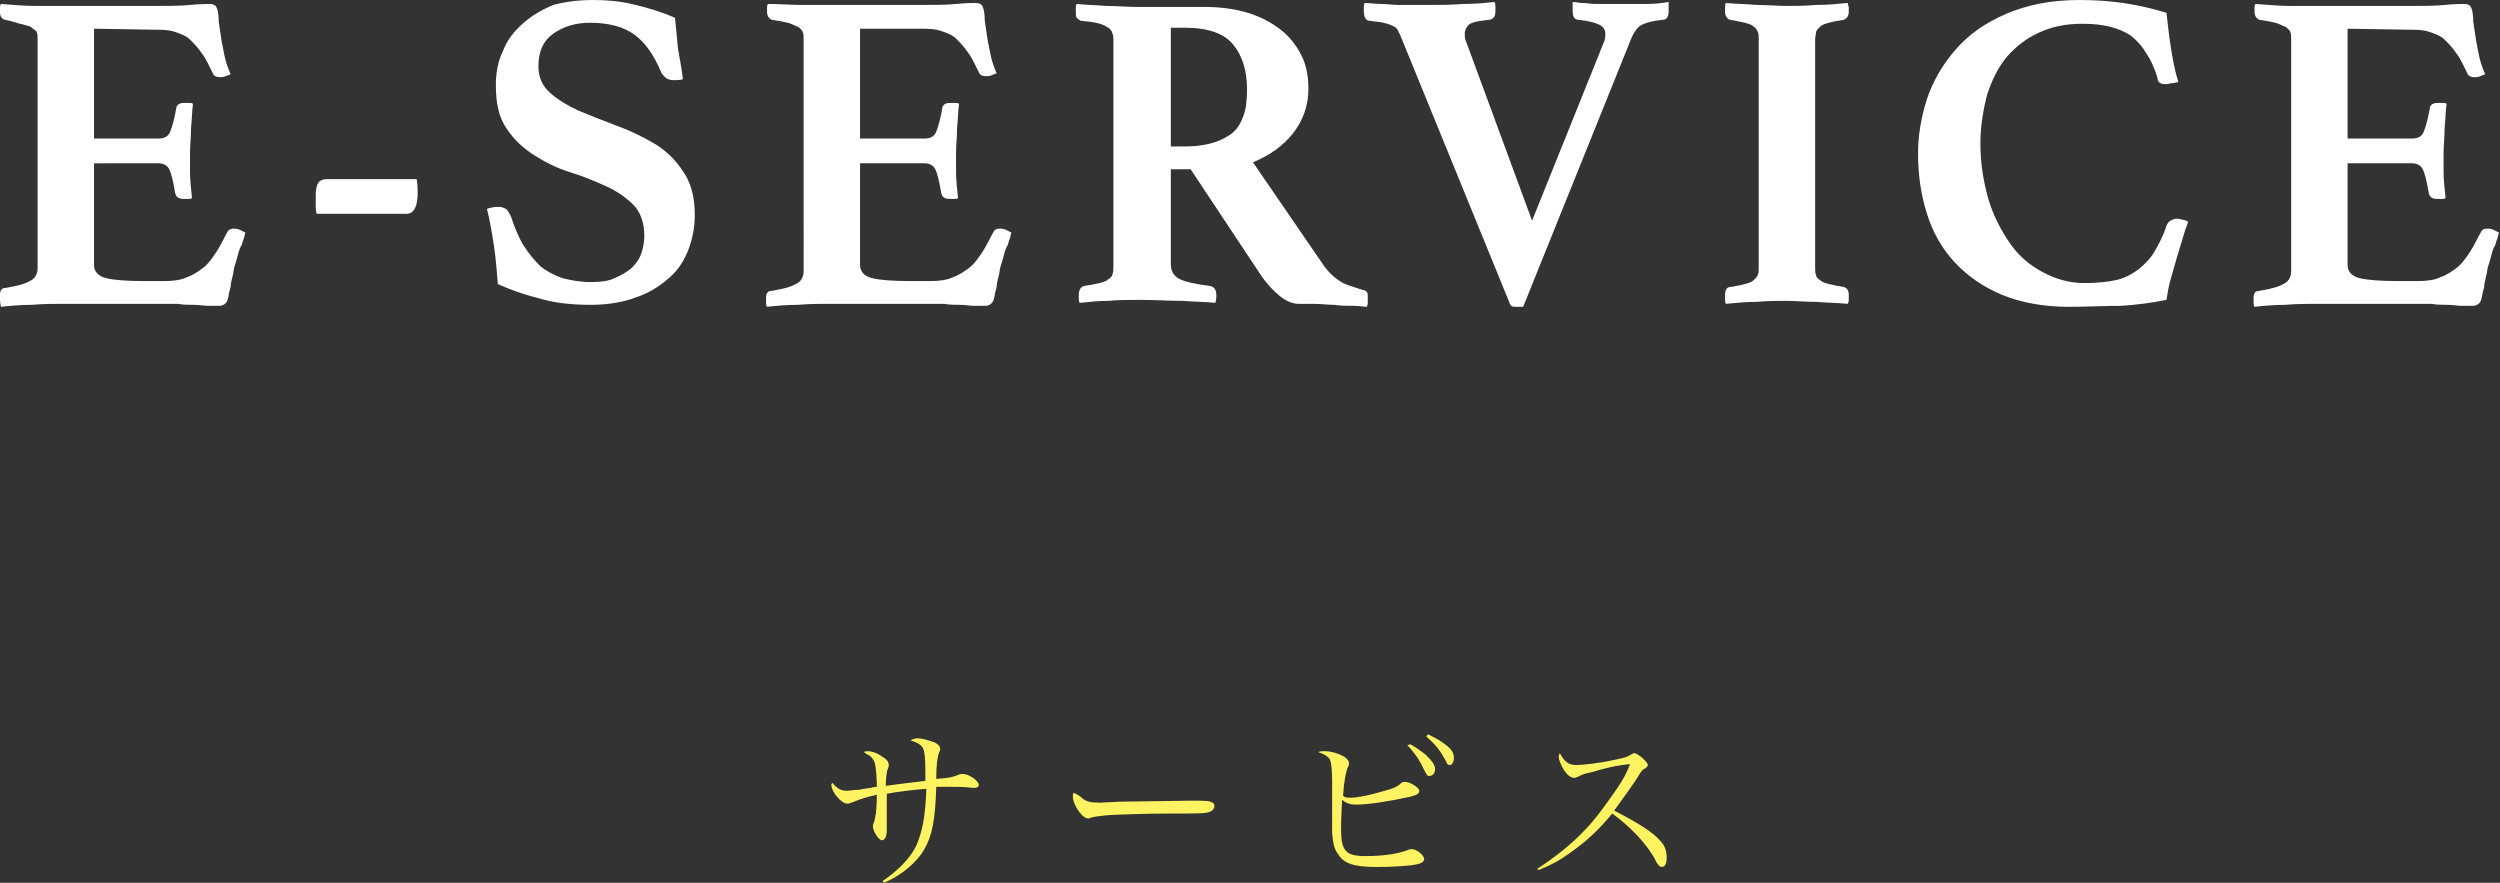 <?xml version="1.0" encoding="utf-8"?>
<!-- Generator: Adobe Illustrator 26.2.1, SVG Export Plug-In . SVG Version: 6.00 Build 0)  -->
<svg version="1.1" id="圖層_1" xmlns="http://www.w3.org/2000/svg" xmlns:xlink="http://www.w3.org/1999/xlink" x="0px" y="0px"
	 width="252.6px" height="89.2px" viewBox="0 0 252.6 89.2" style="enable-background:new 0 0 252.6 89.2;" xml:space="preserve">
<rect x="0" y="0" width="252.6" height="89.2" fill="#333333" stroke="none"/>
<style type="text/css">
	.st0{fill:#FFFFFF;}
	.st1{fill:#FFF362;}
</style>
<g>
	<g>
		<g>
			<path class="st0" d="M9.5,2.9V14H16c0.6,0,1-0.2,1.2-0.7s0.4-1.2,0.6-2.3c0-0.2,0.1-0.4,0.3-0.5c0.2-0.1,0.4-0.1,0.6-0.1
				c0.1,0,0.2,0,0.4,0c0.2,0,0.3,0,0.4,0.1c-0.1,0.7-0.1,1.5-0.2,2.5c0,0.9-0.1,1.7-0.1,2.4c0,0.6,0,1.2,0,2s0.1,1.6,0.2,2.6
				c-0.1,0.1-0.2,0.1-0.4,0.1c-0.2,0-0.3,0-0.4,0c-0.6,0-0.8-0.2-0.9-0.6c-0.2-1.2-0.4-2-0.6-2.4s-0.6-0.6-1.1-0.6H9.5v10.3
				c0,0.6,0.4,1.1,1.2,1.3c0.8,0.2,2.1,0.3,4,0.3h1.9c0.9,0,1.7-0.1,2.3-0.4c0.6-0.2,1.2-0.6,1.7-1s0.9-1,1.3-1.6s0.7-1.3,1.1-2
				c0.1-0.2,0.3-0.3,0.6-0.3c0.2,0,0.3,0,0.6,0.1c0.2,0.1,0.4,0.2,0.6,0.3c-0.1,0.2-0.1,0.5-0.2,0.7s-0.1,0.4-0.2,0.6
				c-0.2,0.3-0.3,0.7-0.4,1.1s-0.2,0.7-0.3,1c-0.1,0.3-0.1,0.7-0.2,1c-0.1,0.4-0.2,0.8-0.2,1.1c-0.1,0.4-0.2,0.7-0.2,0.9
				c-0.1,0.3-0.1,0.5-0.2,0.6c-0.1,0.2-0.4,0.4-0.7,0.4c-0.2,0-0.6,0-1.1,0s-1-0.1-1.5-0.1s-1.1,0-1.6-0.1c-0.6,0-1,0-1.4,0H6.3
				c-0.9,0-1.9,0-3.1,0.1c-1.1,0-2.2,0.1-3.1,0.2C0,30.6,0,30.4,0,30.2c0-0.2,0-0.3,0-0.4c0-0.5,0.2-0.7,0.5-0.7
				c1.2-0.2,2-0.4,2.5-0.7c0.5-0.2,0.8-0.7,0.8-1.3V4c0-0.3,0-0.6-0.1-0.8C3.5,3,3.3,2.9,3.1,2.7C2.8,2.6,2.5,2.5,2,2.4
				C1.6,2.3,1.1,2.1,0.5,2C0.2,1.9,0,1.7,0,1.2C0,1,0,0.9,0,0.8s0-0.3,0.1-0.4c1.3,0.1,2.5,0.2,3.5,0.2s1.9,0,2.6,0h9.4
				c1.4,0,2.6,0,3.6-0.1s1.7-0.1,2-0.1s0.6,0.1,0.7,0.4C22,1,22.1,1.5,22.1,2.2c0.1,0.7,0.2,1.3,0.3,2c0.1,0.5,0.2,1,0.3,1.5
				c0.1,0.5,0.3,1.1,0.6,1.8c-0.2,0.1-0.3,0.1-0.5,0.2s-0.4,0.1-0.6,0.1c-0.3,0-0.6-0.1-0.7-0.4c-0.4-0.8-0.7-1.5-1.1-2
				c-0.4-0.6-0.8-1-1.2-1.4c-0.4-0.4-1-0.6-1.6-0.8S16.3,3,15.5,3L9.5,2.9L9.5,2.9z"/>
			<path class="st0" d="M42.1,18.1c0.1,0.6,0.1,1,0.1,1.4c0,1.4-0.4,2.1-1.1,2.1H32c-0.1-0.3-0.1-0.6-0.1-1s0-0.7,0-0.9
				c0-0.6,0.1-1,0.3-1.3c0.2-0.2,0.5-0.3,0.8-0.3C33,18.1,42.1,18.1,42.1,18.1z"/>
			<path class="st0" d="M69,8c-0.3,0.1-0.6,0.1-0.9,0.1c-0.4,0-0.7-0.1-0.9-0.3c-0.2-0.2-0.3-0.3-0.4-0.5c-0.7-1.7-1.6-3-2.7-3.8
				s-2.6-1.2-4.5-1.2c-1.5,0-2.7,0.4-3.7,1.1s-1.5,1.8-1.5,3.3c0,1.1,0.4,2,1.2,2.7s1.8,1.3,2.9,1.8c1.2,0.5,2.5,1,3.8,1.5
				c1.4,0.5,2.6,1.1,3.8,1.8s2.2,1.7,2.9,2.8c0.8,1.1,1.2,2.6,1.2,4.4c0,1.2-0.2,2.3-0.6,3.4s-1,2.1-1.9,2.9s-1.9,1.5-3.3,2
				c-1.3,0.5-2.9,0.8-4.7,0.8c-2,0-3.8-0.2-5.4-0.7c-1.6-0.4-2.9-0.9-4-1.4c-0.1-1.3-0.2-2.6-0.4-3.9s-0.4-2.5-0.7-3.7
				c0.3-0.1,0.7-0.2,1.1-0.2c0.4,0,0.6,0.1,0.8,0.2s0.3,0.4,0.5,0.7c0.4,1.2,0.8,2.2,1.3,3s1.1,1.5,1.7,2.1c0.6,0.5,1.4,0.9,2.2,1.2
				c0.8,0.2,1.8,0.4,2.9,0.4c1,0,1.8-0.1,2.4-0.4c0.7-0.3,1.2-0.6,1.7-1c0.4-0.4,0.8-0.9,1-1.5s0.3-1.2,0.3-1.8
				c0-1.3-0.4-2.4-1.1-3.1c-0.8-0.8-1.7-1.4-2.8-1.9s-2.3-1-3.6-1.4s-2.5-1-3.6-1.7s-2.1-1.6-2.8-2.7c-0.8-1.1-1.1-2.6-1.1-4.4
				c0-1.2,0.2-2.4,0.7-3.4c0.4-1.1,1.1-2,2-2.8s1.9-1.4,3.1-1.9C57,0.2,58.4,0,59.9,0c1.3,0,2.6,0.1,3.9,0.4s2.8,0.7,4.4,1.4
				c0.1,0.9,0.2,2,0.3,3.1C68.7,6,68.9,7.1,69,8z"/>
			<path class="st0" d="M86.9,2.9V14h6.5c0.6,0,1-0.2,1.2-0.7s0.4-1.2,0.6-2.3c0-0.2,0.1-0.4,0.3-0.5c0.2-0.1,0.4-0.1,0.6-0.1
				c0.1,0,0.2,0,0.4,0c0.2,0,0.3,0,0.4,0.1c-0.1,0.7-0.1,1.5-0.2,2.5c0,0.9-0.1,1.7-0.1,2.4c0,0.6,0,1.2,0,2s0.1,1.6,0.2,2.6
				c-0.1,0.1-0.2,0.1-0.4,0.1c-0.2,0-0.3,0-0.4,0c-0.6,0-0.8-0.2-0.9-0.6c-0.2-1.2-0.4-2-0.6-2.4s-0.6-0.6-1.1-0.6h-6.5v10.3
				c0,0.6,0.4,1.1,1.2,1.3c0.8,0.2,2.1,0.3,4,0.3H94c0.9,0,1.7-0.1,2.3-0.4c0.6-0.2,1.2-0.6,1.7-1s0.9-1,1.3-1.6s0.7-1.3,1.1-2
				c0.1-0.2,0.3-0.3,0.6-0.3c0.2,0,0.3,0,0.6,0.1c0.2,0.1,0.4,0.2,0.6,0.3c-0.1,0.2-0.1,0.5-0.2,0.7s-0.1,0.4-0.2,0.6
				c-0.2,0.3-0.3,0.7-0.4,1.1s-0.2,0.7-0.3,1c-0.1,0.3-0.1,0.7-0.2,1c-0.1,0.4-0.2,0.8-0.2,1.1c-0.1,0.4-0.2,0.7-0.2,0.9
				c-0.1,0.3-0.1,0.5-0.2,0.6c-0.1,0.2-0.4,0.4-0.7,0.4c-0.2,0-0.6,0-1.1,0s-1-0.1-1.5-0.1s-1.1,0-1.6-0.1c-0.6,0-1,0-1.4,0H83.7
				c-0.9,0-1.9,0-3.1,0.1c-1.1,0-2.2,0.1-3.1,0.2c-0.1-0.1-0.1-0.3-0.1-0.5s0-0.3,0-0.4c0-0.5,0.2-0.7,0.5-0.7
				c1.2-0.2,2-0.4,2.5-0.7c0.5-0.2,0.8-0.7,0.8-1.3V4c0-0.3,0-0.6-0.1-0.8s-0.3-0.4-0.5-0.5c-0.3-0.1-0.6-0.3-1-0.4
				C79.2,2.2,78.7,2.1,78,2c-0.3-0.1-0.5-0.4-0.5-0.8c0-0.2,0-0.3,0-0.4s0-0.3,0.1-0.4c1.2,0,2.4,0.1,3.4,0.1s1.9,0,2.6,0H93
				c1.4,0,2.6,0,3.6-0.1s1.7-0.1,2-0.1s0.6,0.1,0.7,0.4c0.1,0.2,0.2,0.7,0.2,1.4c0.1,0.7,0.2,1.3,0.3,2c0.1,0.5,0.2,1,0.3,1.5
				c0.1,0.5,0.3,1.1,0.6,1.8c-0.2,0.1-0.3,0.1-0.5,0.2s-0.4,0.1-0.6,0.1c-0.3,0-0.6-0.1-0.7-0.4c-0.4-0.8-0.7-1.5-1.1-2
				c-0.4-0.6-0.8-1-1.2-1.4c-0.4-0.4-1-0.6-1.6-0.8s-1.3-0.2-2.1-0.2C92.9,2.9,86.9,2.9,86.9,2.9z"/>
			<path class="st0" d="M120.3,17.1h-2v9.6c0,0.7,0.3,1.2,0.9,1.5s1.6,0.5,3.1,0.7c0.4,0.1,0.6,0.4,0.6,0.9c0,0.2,0,0.5-0.1,0.8
				c-0.9-0.1-2-0.1-3.3-0.2c-1.3,0-2.8-0.1-4.3-0.1c-1.1,0-2.2,0-3.2,0.1c-1,0-2,0.1-2.9,0.2c-0.1-0.1-0.1-0.3-0.1-0.4
				c0-0.2,0-0.3,0-0.4c0-0.5,0.2-0.8,0.5-0.9c0.6-0.1,1.2-0.2,1.6-0.3c0.4-0.1,0.7-0.2,0.9-0.4c0.2-0.1,0.4-0.3,0.4-0.5
				c0.1-0.2,0.1-0.5,0.1-0.8V4c0-0.6-0.2-1.1-0.7-1.3c-0.4-0.3-1.3-0.5-2.6-0.6c-0.2-0.1-0.3-0.2-0.4-0.3c-0.1-0.1-0.1-0.3-0.1-0.6
				c0-0.1,0-0.3,0-0.4c0-0.2,0-0.3,0.1-0.4c0.9,0.1,1.8,0.1,3,0.2c1.1,0,2.1,0.1,3,0.1h6.9c1.6,0,3.1,0.2,4.4,0.6s2.4,1,3.3,1.7
				c0.9,0.7,1.6,1.6,2.1,2.6s0.7,2.1,0.7,3.4c0,1.6-0.5,3.1-1.5,4.4s-2.4,2.3-4.1,3l7.2,10.5c0.6,0.8,1.2,1.3,1.9,1.7
				c0.7,0.3,1.4,0.5,2,0.7c0.2,0,0.3,0.1,0.4,0.2c0.1,0.1,0.1,0.3,0.1,0.6c0,0.1,0,0.3,0,0.4c0,0.2,0,0.3-0.1,0.5
				c-0.3,0-0.8-0.1-1.4-0.1c-0.6,0-1.2,0-1.9-0.1c-0.7,0-1.3-0.1-2-0.1s-1.2,0-1.6,0c-0.6,0-1.3-0.3-1.9-0.8
				c-0.6-0.5-1.3-1.2-1.9-2.1L120.3,17.1z M119.7,14.8c1,0,1.8-0.1,2.6-0.3c0.8-0.2,1.4-0.5,2-0.9s1-1,1.3-1.8
				c0.3-0.7,0.4-1.7,0.4-2.8c0-1.9-0.5-3.4-1.4-4.5s-2.5-1.7-4.9-1.7h-1.4v12H119.7z"/>
			<path class="st0" d="M162,4.4c0.2-0.4,0.2-0.7,0.2-1c0-0.4-0.2-0.7-0.6-0.9c-0.4-0.2-1.1-0.4-2.1-0.5c-0.4,0-0.6-0.3-0.6-0.9
				c0-0.1,0-0.1,0-0.2s0-0.2,0-0.3V0.2c0.3,0,0.6,0.1,1,0.1s0.8,0.1,1.3,0.1s1,0,1.4,0c0.5,0,0.9,0,1.3,0c0.9,0,1.7,0,2.6,0
				c0.8,0,1.5-0.1,2.1-0.2v0.4c0,0.1,0,0.2,0,0.3s0,0.2,0,0.2c0,0.6-0.2,0.9-0.6,0.9c-1,0.1-1.7,0.3-2.1,0.5s-0.7,0.6-1,1.2
				l-11,27.3c-0.2,0-0.3,0-0.4,0c-0.1,0-0.2,0-0.3,0c-0.2,0-0.4,0-0.5-0.1s-0.2-0.3-0.3-0.6L141.5,3.6c-0.1-0.2-0.2-0.4-0.3-0.6
				c-0.1-0.2-0.3-0.3-0.5-0.4c-0.2-0.1-0.5-0.2-0.9-0.3s-0.8-0.1-1.4-0.2c-0.4,0-0.6-0.4-0.6-1c0-0.1,0-0.2,0-0.4s0-0.3,0.1-0.4
				c0.5,0,1,0.1,1.6,0.1s1.2,0.1,1.8,0.1s1.2,0,1.7,0c0.6,0,1.1,0,1.5,0c1,0,2.1,0,3.3-0.1c1.2,0,2.3-0.1,3.2-0.2
				c0.1,0.2,0.1,0.3,0.1,0.5s0,0.3,0,0.4c0,0.6-0.2,0.8-0.6,0.9c-1,0.1-1.7,0.2-2.1,0.5C148.2,2.7,148,3,148,3.4
				c0,0.2,0,0.5,0.1,0.7l6.7,18.2L162,4.4z"/>
			<path class="st0" d="M183.4,27c0,0.3,0,0.6,0.1,0.8c0,0.2,0.2,0.4,0.4,0.5c0.2,0.2,0.5,0.3,0.9,0.4s0.9,0.2,1.5,0.3
				c0.3,0.1,0.5,0.3,0.5,0.8c0,0.1,0,0.2,0,0.4c0,0.2,0,0.3-0.1,0.5c-1-0.1-2-0.1-3.2-0.2c-1.1,0-2.1-0.1-3-0.1s-1.9,0-3,0.1
				c-1.1,0-2.1,0.1-3.1,0.2c-0.1-0.1-0.1-0.3-0.1-0.5s0-0.3,0-0.4c0-0.5,0.2-0.8,0.5-0.8c0.6-0.1,1.2-0.2,1.5-0.3
				c0.4-0.1,0.7-0.2,0.9-0.4c0.2-0.2,0.3-0.3,0.4-0.5c0.1-0.2,0.1-0.5,0.1-0.8V4c0-0.3,0-0.6-0.1-0.8s-0.2-0.4-0.4-0.5
				c-0.2-0.2-0.5-0.3-0.9-0.4c-0.4-0.1-0.9-0.2-1.5-0.3c-0.3-0.1-0.5-0.4-0.5-0.8c0-0.1,0-0.2,0-0.4s0-0.4,0.1-0.5
				c1,0.1,2,0.1,3.1,0.2c1.1,0,2.1,0.1,3,0.1s1.8,0,3-0.1c1.1,0,2.2-0.1,3.2-0.2c0,0.2,0.1,0.3,0.1,0.5s0,0.3,0,0.4
				c0,0.4-0.2,0.7-0.5,0.8c-0.6,0.1-1.2,0.2-1.5,0.3c-0.4,0.1-0.7,0.2-0.9,0.4s-0.3,0.3-0.4,0.5c0,0.2-0.1,0.5-0.1,0.8V27z"/>
			<path class="st0" d="M209.1,31c-2.6,0-4.8-0.4-6.8-1.2c-1.9-0.8-3.5-1.9-4.8-3.3s-2.2-3-2.8-4.9s-0.9-3.9-0.9-6.1
				c0-1.8,0.3-3.6,0.9-5.5c0.6-1.8,1.6-3.5,2.9-5c1.3-1.5,3-2.7,5.1-3.6s4.5-1.4,7.4-1.4c1.6,0,3,0.1,4.4,0.3s2.8,0.5,4.4,1
				c0.1,0.8,0.2,1.9,0.4,3.2s0.4,2.5,0.8,3.8c-0.2,0-0.4,0.1-0.6,0.1c-0.2,0-0.4,0.1-0.6,0.1c-0.2,0-0.5,0-0.6-0.1
				c-0.2-0.1-0.3-0.2-0.3-0.5c-0.3-1-0.7-1.9-1.2-2.6c-0.4-0.7-0.9-1.2-1.5-1.7c-0.6-0.4-1.3-0.7-2.1-0.9c-0.8-0.2-1.7-0.3-2.8-0.3
				c-1.7,0-3.1,0.3-4.4,0.9c-1.3,0.6-2.3,1.4-3.2,2.4c-0.9,1.1-1.5,2.3-2,3.8c-0.4,1.5-0.7,3.2-0.7,5c0,2,0.3,3.8,0.8,5.6
				c0.5,1.7,1.3,3.2,2.2,4.5s2,2.2,3.3,2.9c1.3,0.7,2.7,1.1,4.2,1.1c1.2,0,2.3-0.1,3.2-0.3s1.6-0.6,2.3-1.1c0.6-0.5,1.2-1.1,1.6-1.8
				c0.4-0.7,0.9-1.6,1.2-2.6c0.1-0.2,0.2-0.4,0.4-0.5s0.4-0.2,0.6-0.2c0.2,0,0.3,0,0.6,0.1c0.2,0,0.4,0.1,0.6,0.2
				c-0.2,0.5-0.4,1.1-0.6,1.8c-0.2,0.7-0.4,1.3-0.6,2c-0.2,0.7-0.4,1.4-0.6,2.1c-0.2,0.7-0.3,1.4-0.4,2c-1.5,0.3-3,0.5-4.6,0.6
				C212.7,30.9,210.9,31,209.1,31z"/>
			<path class="st0" d="M237.2,2.9V14h6.5c0.6,0,1-0.2,1.2-0.7s0.4-1.2,0.6-2.3c0-0.2,0.1-0.4,0.3-0.5s0.4-0.1,0.6-0.1
				c0.1,0,0.2,0,0.4,0s0.3,0,0.4,0.1c-0.1,0.7-0.1,1.5-0.2,2.5c0,0.9-0.1,1.7-0.1,2.4c0,0.6,0,1.2,0,2s0.1,1.6,0.2,2.6
				c-0.1,0.1-0.2,0.1-0.4,0.1s-0.3,0-0.4,0c-0.6,0-0.8-0.2-0.9-0.6c-0.2-1.2-0.4-2-0.6-2.4c-0.2-0.4-0.6-0.6-1.1-0.6h-6.5v10.3
				c0,0.6,0.4,1.1,1.2,1.3c0.8,0.2,2.1,0.3,4,0.3h1.9c0.9,0,1.7-0.1,2.3-0.4c0.6-0.2,1.2-0.6,1.7-1s0.9-1,1.3-1.6
				c0.4-0.6,0.7-1.3,1.1-2c0.1-0.2,0.3-0.3,0.6-0.3c0.2,0,0.3,0,0.6,0.1c0.2,0.1,0.4,0.2,0.6,0.3c-0.1,0.2-0.1,0.5-0.2,0.7
				c-0.1,0.2-0.1,0.4-0.2,0.6c-0.2,0.3-0.3,0.7-0.4,1.1c-0.1,0.4-0.2,0.7-0.3,1s-0.1,0.7-0.2,1c-0.1,0.4-0.2,0.8-0.2,1.1
				c-0.1,0.4-0.2,0.7-0.2,0.9c-0.1,0.3-0.1,0.5-0.2,0.6c-0.1,0.2-0.4,0.4-0.7,0.4c-0.2,0-0.6,0-1.1,0s-1-0.1-1.5-0.1s-1.1,0-1.6-0.1
				c-0.6,0-1,0-1.4,0H234c-0.9,0-1.9,0-3.1,0.1c-1.1,0-2.2,0.1-3.1,0.2c-0.1-0.1-0.1-0.3-0.1-0.5s0-0.3,0-0.4c0-0.5,0.2-0.7,0.5-0.7
				c1.2-0.2,2-0.4,2.5-0.7c0.5-0.2,0.8-0.7,0.8-1.3V4c0-0.3,0-0.6-0.1-0.8s-0.3-0.4-0.5-0.5c-0.3-0.1-0.6-0.3-1-0.4
				c-0.4-0.1-0.9-0.2-1.6-0.3c-0.3-0.1-0.5-0.4-0.5-0.8c0-0.2,0-0.3,0-0.4s0-0.3,0.1-0.4c1.3,0.1,2.5,0.2,3.5,0.2s1.9,0,2.6,0h9.4
				c1.4,0,2.6,0,3.6-0.1s1.7-0.1,2-0.1s0.6,0.1,0.7,0.4c0.1,0.2,0.2,0.7,0.2,1.4c0.1,0.7,0.2,1.3,0.3,2c0.1,0.5,0.2,1,0.3,1.5
				s0.3,1.1,0.6,1.8c-0.2,0.1-0.3,0.1-0.5,0.2s-0.4,0.1-0.6,0.1c-0.3,0-0.6-0.1-0.7-0.4c-0.4-0.8-0.7-1.5-1.1-2
				c-0.4-0.6-0.8-1-1.2-1.4s-1-0.6-1.6-0.8S244.1,3,243.3,3L237.2,2.9L237.2,2.9z"/>
		</g>
	</g>
</g>
<g>
	<path class="st1" d="M89.2,89c1.5-1,2.8-2.3,3.4-3.6c0.6-1.4,0.9-2.9,1-5.7c-1.4,0.1-2.9,0.3-4,0.5c0,0.2,0,0.2,0,0.6
		c0,0.1,0,0.8,0,2c0,0.1,0,0.3,0,0.7c0,0.2,0,0.3,0,0.4c0,0.6-0.2,1-0.5,1c-0.3,0-0.9-0.9-0.9-1.4c0-0.1,0-0.2,0.1-0.4
		c0.1-0.2,0.1-0.5,0.2-0.9c0-0.2,0.1-0.8,0.1-1.9c-0.9,0.2-1.6,0.4-2.3,0.7c-0.3,0.1-0.5,0.2-0.7,0.2c-0.6,0-1.6-1.2-1.6-1.9
		c0,0,0-0.1,0.1-0.2c0.5,0.6,0.9,0.8,1.5,0.8c0.2,0,0.7-0.1,1.2-0.1c0.5-0.1,0.5-0.1,1.2-0.2c0.4-0.1,0.4-0.1,0.6-0.1
		c0-0.8-0.1-2-0.2-2.4c-0.1-0.3-0.3-0.6-0.6-0.8c-0.1,0-0.2-0.1-0.5-0.3c0.1-0.1,0.2-0.1,0.4-0.1c0.4,0,1,0.2,1.5,0.6
		c0.4,0.2,0.6,0.5,0.6,0.8c0,0.1,0,0.2-0.1,0.4c-0.1,0.2-0.2,1-0.2,1.7c1.5-0.2,1.5-0.2,4-0.5c0-0.4,0-0.5,0-1.1
		c0-1.4-0.1-2-0.3-2.3s-0.6-0.5-1.2-0.7c0.2-0.1,0.4-0.2,0.7-0.2c0.5,0,1.1,0.2,1.7,0.4c0.4,0.2,0.6,0.4,0.6,0.7
		c0,0.1,0,0.1-0.1,0.3c-0.2,0.5-0.3,1.4-0.3,2.7c1.4-0.1,1.7-0.2,2.2-0.4c0.2-0.1,0.3-0.1,0.5-0.1c0.6,0,1.6,0.7,1.6,1.1
		c0,0.2-0.2,0.3-0.4,0.3c-0.1,0-0.2,0-0.3,0c-0.7-0.1-1.5-0.1-2.1-0.1c0,0-0.2,0-0.7,0c-0.6,0-0.6,0-0.8,0c-0.1,3.3-0.4,4.9-1.2,6.3
		c-0.8,1.4-2.4,2.7-4.1,3.4L89.2,89z"/>
	<path class="st1" d="M109.4,80.7c0.4,0.3,0.8,0.4,1.7,0.4c0.2,0,0.2,0,2.2-0.1c0.7,0,6.4-0.1,6.9-0.1c1.6,0,2,0,2.3,0.2
		c0.2,0.1,0.2,0.2,0.2,0.4c0,0.2-0.2,0.4-0.4,0.5c-0.5,0.2-0.9,0.2-4.3,0.2c-1.7,0-5.7,0.1-6.4,0.2c-0.8,0.1-1,0.1-1.3,0.2
		c-0.1,0-0.2,0.1-0.3,0.1c-0.3,0-0.6-0.2-0.9-0.6c-0.4-0.5-0.7-1.2-0.7-1.6c0-0.2,0-0.3,0.1-0.4C109.1,80.4,109.2,80.5,109.4,80.7z"
		/>
	<path class="st1" d="M133.9,75.9c0.5,0,1.3,0.2,1.8,0.5c0.4,0.2,0.6,0.5,0.6,0.7c0,0.1,0,0.2-0.1,0.4c-0.2,0.4-0.4,1.4-0.5,2.9
		c0.2,0.2,0.4,0.2,0.8,0.2c0.7,0,2.1-0.3,3.4-0.7c0.8-0.2,1.3-0.4,1.7-0.8c0.1-0.1,0.3-0.1,0.4-0.1c0.5,0,1.4,0.6,1.4,0.9
		c0,0.3-0.2,0.4-0.9,0.6c-2.3,0.5-4.3,0.8-5.5,0.8c-0.6,0-1.1-0.2-1.4-0.5c-0.1,1.9-0.1,2.6-0.1,3c0,2.2,0.5,2.7,2.5,2.7
		c1.6,0,3.2-0.2,4.2-0.6c0.2-0.1,0.4-0.1,0.5-0.1c0.4,0,1.2,0.6,1.2,1c0,0.2-0.2,0.4-0.6,0.5c-0.8,0.2-2.7,0.3-4.1,0.3
		c-2.3,0-3.4-0.3-4-1.3c-0.4-0.5-0.5-1.1-0.6-2.1c0-0.4,0-1.2,0-2.6c0-0.2,0-0.4,0-0.8c0-0.8,0-1.3,0-1.6c0-1.6-0.1-2.1-0.2-2.4
		c-0.2-0.4-0.6-0.6-1.2-0.8C133.4,75.9,133.5,75.9,133.9,75.9z M142.5,75.2c0.7,0.4,1.1,0.7,1.6,1.1c0.6,0.6,0.9,1,0.9,1.4
		s-0.2,0.7-0.6,0.7c-0.2,0-0.2,0-0.8-1.2c-0.3-0.6-0.9-1.4-1.4-1.9L142.5,75.2z M144.3,74.2c0.6,0.3,1.2,0.6,1.7,1
		c0.7,0.5,0.9,0.9,0.9,1.4c0,0.4-0.2,0.7-0.4,0.7c-0.2,0-0.3-0.1-0.4-0.4c-0.6-1.1-1-1.6-2-2.5L144.3,74.2z"/>
	<path class="st1" d="M155.3,87.8c1.7-1.1,3.5-2.5,4.8-3.9c1.1-1.1,2.3-2.8,3.4-4.4c0.6-0.9,0.9-1.5,1.2-2.3
		c-0.9,0.1-1.8,0.2-3.8,0.8c-0.9,0.2-0.9,0.2-1.5,0.5c-0.1,0-0.2,0.1-0.3,0.1c-0.4,0-0.8-0.3-1.2-1c-0.2-0.4-0.4-0.8-0.4-1.1
		c0-0.1,0-0.2,0.1-0.4c0.5,0.9,0.9,1.2,1.7,1.2c0.6,0,2.4-0.2,3.7-0.5c1-0.2,1.4-0.3,1.7-0.5c0.2-0.1,0.3-0.2,0.4-0.2
		c0.4,0,1.4,0.9,1.4,1.2c0,0.1-0.1,0.2-0.2,0.3c-0.4,0.2-0.4,0.2-1,1.2c-0.9,1.3-0.9,1.3-2.2,3.1c2.5,1.3,3.9,2.2,4.6,3
		c0.5,0.5,0.7,1,0.7,1.8c0,0.6-0.2,0.9-0.5,0.9c-0.1,0-0.3-0.1-0.4-0.3c-0.1-0.1-0.1-0.1-0.4-0.7c-0.9-1.5-2.4-3.1-4.2-4.4
		c-1.4,1.7-2.6,2.8-4.3,4c-1.1,0.8-1.9,1.2-3.1,1.7L155.3,87.8z"/>
</g>
</svg>
